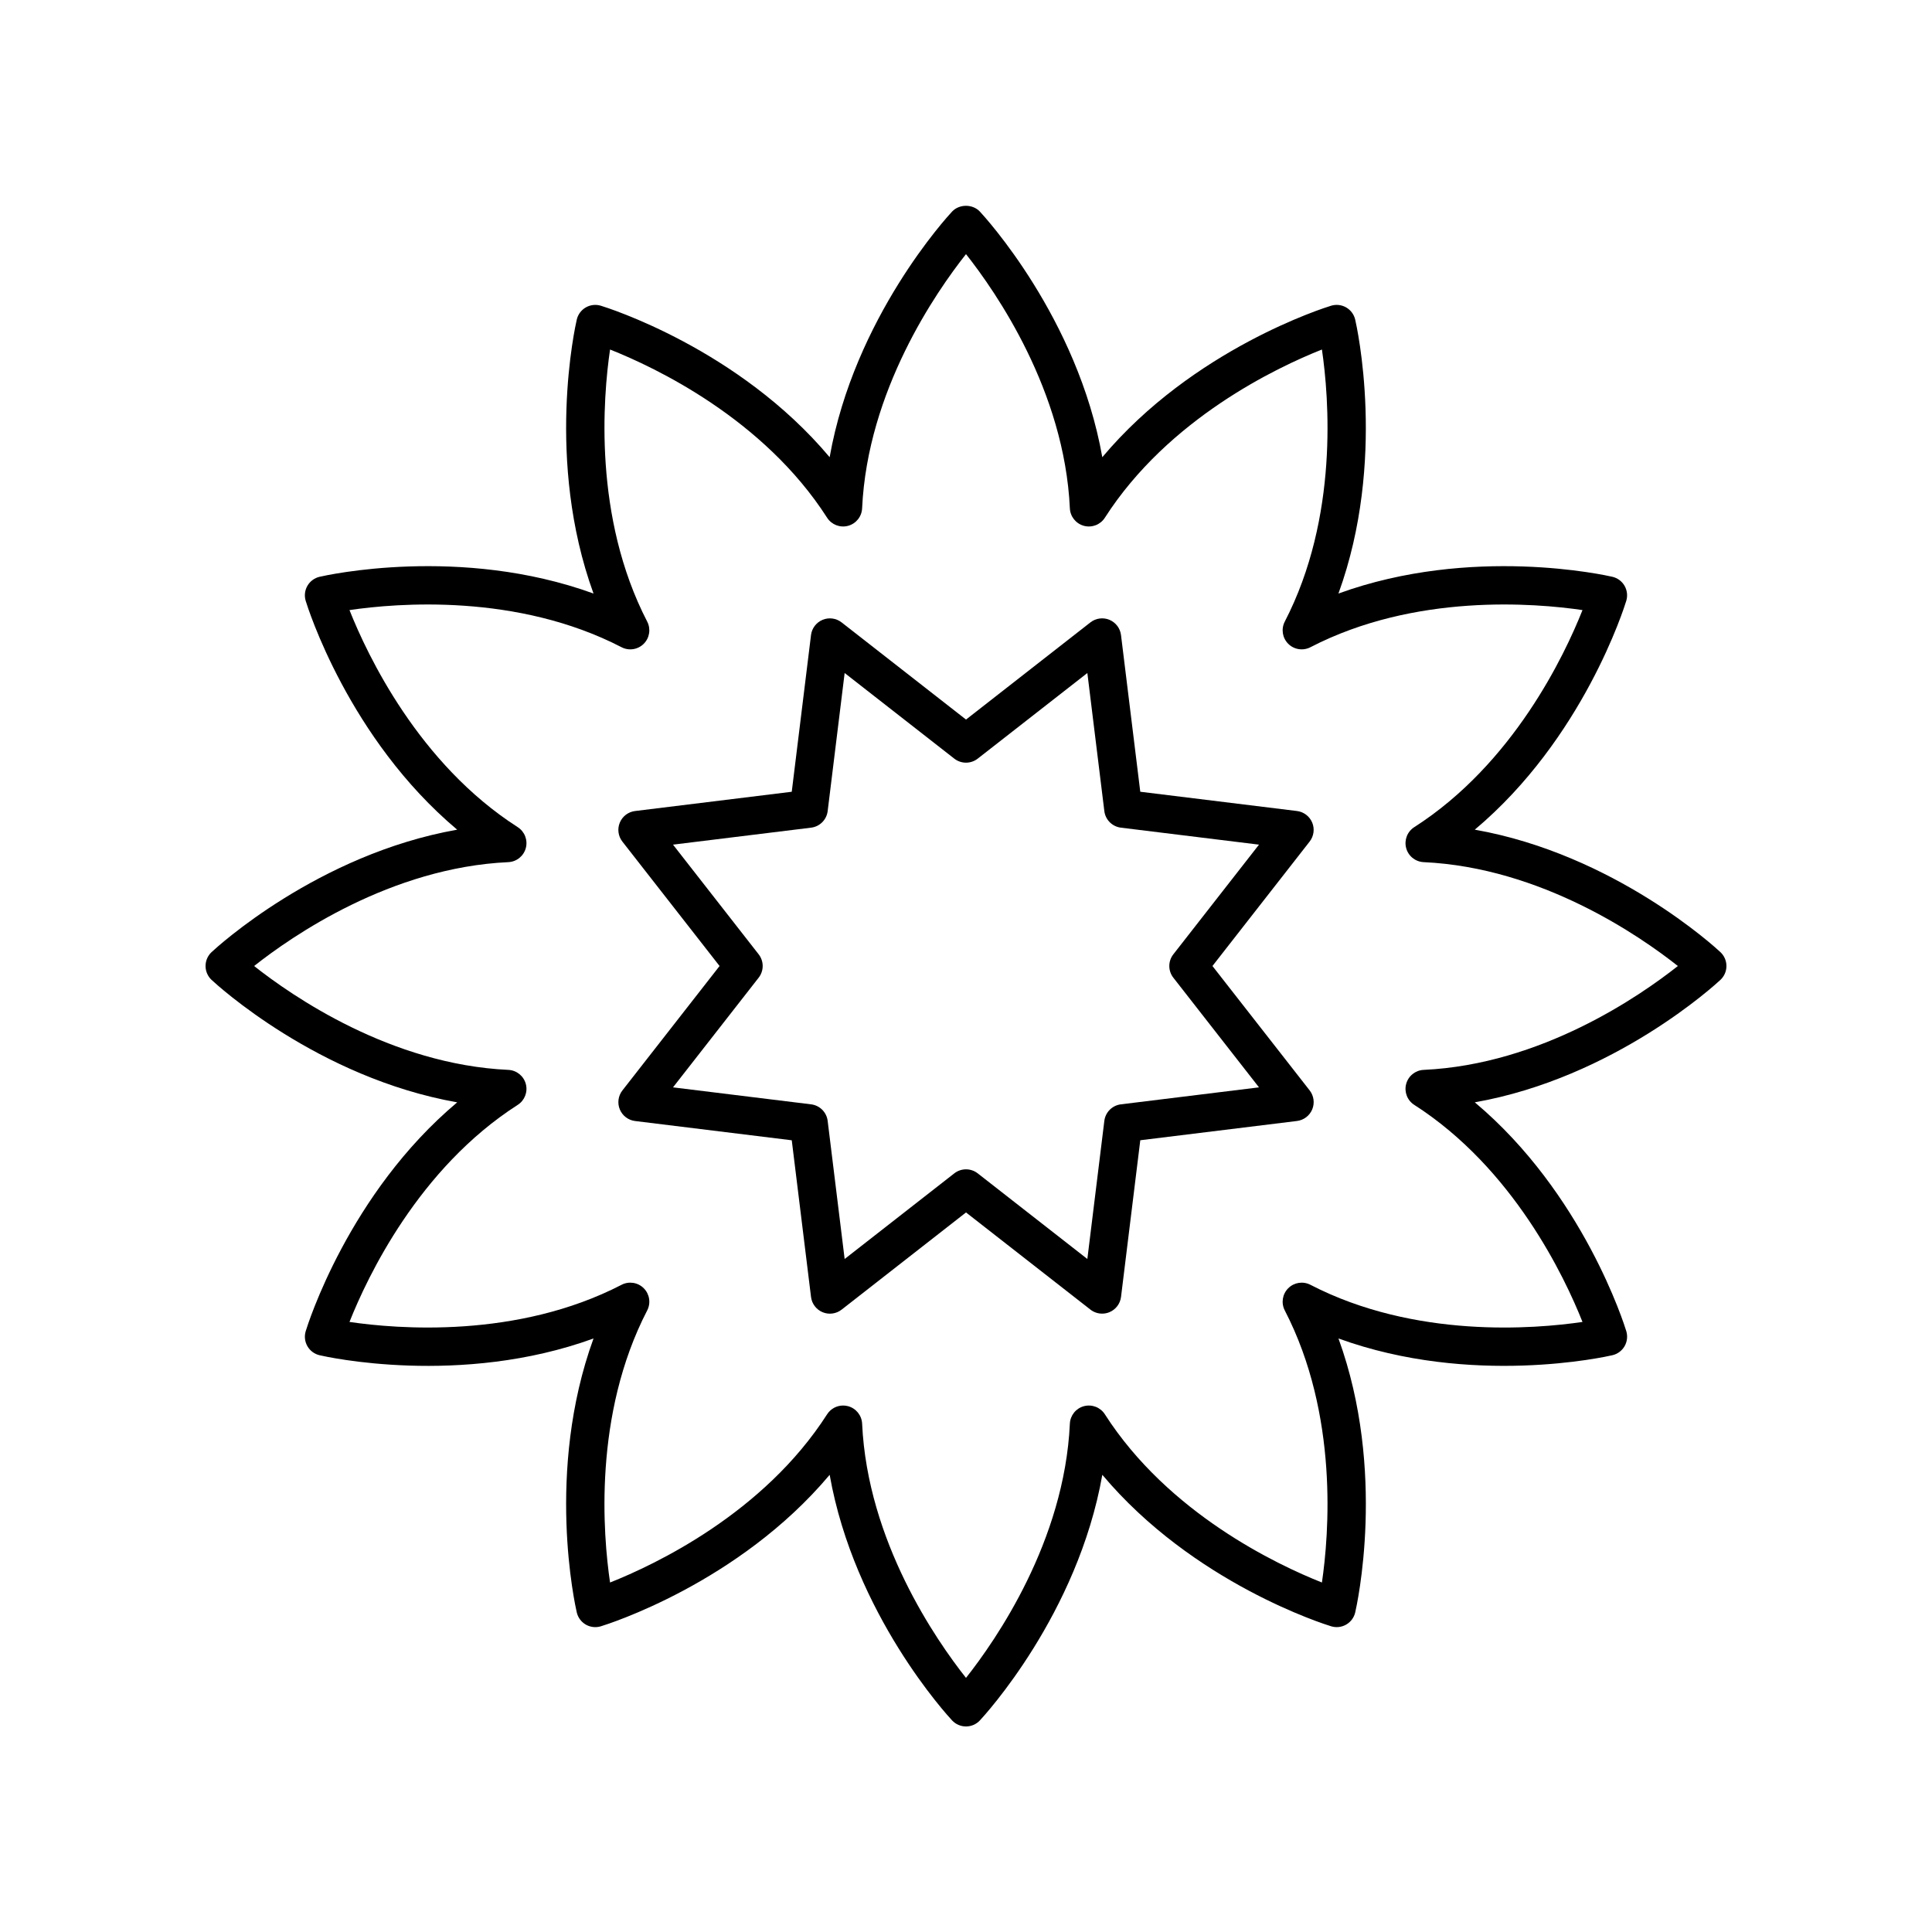 <?xml version="1.0" encoding="UTF-8"?>
<!-- Uploaded to: ICON Repo, www.svgrepo.com, Generator: ICON Repo Mixer Tools -->
<svg fill="#000000" width="800px" height="800px" version="1.1" viewBox="144 144 512 512" xmlns="http://www.w3.org/2000/svg">
 <g>
  <path d="m534.83 363.87c28.762-24.145 39.652-59.012 40.148-60.645 0.402-1.336 0.238-2.777-0.457-3.984-0.699-1.207-1.863-2.074-3.227-2.387-1.664-0.383-37.297-8.387-72.594 4.441 12.832-35.293 4.828-70.926 4.441-72.594-0.316-1.359-1.18-2.527-2.387-3.227-1.207-0.695-2.648-0.863-3.988-0.457-1.633 0.496-36.5 11.387-60.645 40.145-6.531-36.98-31.281-63.844-32.449-65.094-1.902-2.035-5.457-2.035-7.359 0-1.168 1.25-25.918 28.113-32.449 65.094-24.145-28.758-59.012-39.648-60.645-40.145-1.34-0.402-2.777-0.234-3.984 0.457-1.207 0.699-2.074 1.863-2.387 3.227-0.387 1.664-8.391 37.301 4.441 72.594-35.289-12.828-70.926-4.828-72.594-4.441-1.359 0.316-2.527 1.18-3.227 2.387-0.695 1.207-0.859 2.652-0.457 3.988 0.496 1.633 11.387 36.5 40.148 60.645-36.98 6.531-63.844 31.281-65.094 32.449-1.016 0.949-1.594 2.285-1.594 3.68s0.578 2.727 1.598 3.68c1.25 1.168 28.113 25.918 65.094 32.449-28.762 24.145-39.652 59.012-40.148 60.645-0.406 1.336-0.242 2.777 0.453 3.988 0.699 1.207 1.863 2.074 3.227 2.387 1.668 0.391 37.305 8.395 72.594-4.441-12.832 35.289-4.828 70.926-4.441 72.594 0.316 1.359 1.18 2.527 2.387 3.227 1.207 0.695 2.644 0.863 3.988 0.457 1.633-0.496 36.5-11.387 60.645-40.148 6.531 36.98 31.281 63.844 32.449 65.094 0.949 1.016 2.285 1.594 3.68 1.594s2.727-0.578 3.68-1.598c1.168-1.25 25.918-28.113 32.449-65.094 24.145 28.762 59.012 39.652 60.645 40.148 1.344 0.41 2.781 0.242 3.988-0.457 1.207-0.699 2.074-1.863 2.387-3.227 0.387-1.664 8.391-37.305-4.441-72.594 35.293 12.836 70.926 4.828 72.594 4.441 1.359-0.316 2.527-1.18 3.227-2.387 0.695-1.207 0.859-2.652 0.457-3.988-0.496-1.633-11.387-36.5-40.148-60.645 36.98-6.531 63.844-31.281 65.094-32.449 1.016-0.949 1.594-2.281 1.594-3.676s-0.578-2.727-1.598-3.68c-1.25-1.172-28.113-25.922-65.094-32.453zm-13.551 63.66c-2.191 0.102-4.062 1.609-4.633 3.731-0.566 2.117 0.301 4.363 2.148 5.543 26.262 16.828 39.855 45.625 44.582 57.523-12.668 1.863-44.395 4.488-72.105-9.844-1.949-1.008-4.324-0.641-5.879 0.914-1.551 1.551-1.922 3.93-0.914 5.879 14.328 27.703 11.703 59.438 9.844 72.105-11.898-4.723-40.695-18.316-57.523-44.582-1.184-1.844-3.418-2.707-5.543-2.148-2.121 0.566-3.629 2.441-3.731 4.633-1.441 31.16-19.582 57.332-27.527 67.371-7.945-10.043-26.086-36.215-27.527-67.371-0.102-2.191-1.609-4.062-3.731-4.633-0.434-0.117-0.871-0.172-1.305-0.172-1.688 0-3.301 0.852-4.242 2.32-16.828 26.262-45.625 39.855-57.523 44.582-1.863-12.668-4.488-44.402 9.844-72.105 1.008-1.949 0.641-4.324-0.914-5.879-1.551-1.559-3.934-1.922-5.879-0.914-27.703 14.332-59.445 11.703-72.105 9.844 4.723-11.898 18.316-40.695 44.582-57.523 1.848-1.184 2.715-3.426 2.148-5.543-0.566-2.121-2.441-3.629-4.633-3.731-31.156-1.441-57.332-19.582-67.371-27.527 10.043-7.945 36.215-26.086 67.371-27.527 2.191-0.102 4.062-1.609 4.633-3.731 0.566-2.117-0.301-4.363-2.148-5.543-26.262-16.828-39.855-45.625-44.582-57.523 12.668-1.863 44.406-4.484 72.105 9.844 1.945 1.008 4.328 0.641 5.879-0.914 1.551-1.551 1.922-3.93 0.914-5.879-14.328-27.703-11.703-59.438-9.844-72.105 11.898 4.723 40.695 18.316 57.523 44.578 1.188 1.848 3.434 2.715 5.543 2.148 2.121-0.566 3.629-2.441 3.731-4.633 1.445-31.16 19.582-57.332 27.531-67.371 7.945 10.043 26.086 36.211 27.527 67.371 0.102 2.191 1.609 4.062 3.731 4.633 2.125 0.566 4.363-0.301 5.543-2.148 16.828-26.262 45.625-39.855 57.523-44.578 1.863 12.668 4.488 44.402-9.844 72.105-1.008 1.949-0.641 4.328 0.914 5.879 1.547 1.551 3.922 1.918 5.879 0.914 27.703-14.336 59.438-11.703 72.105-9.844-4.723 11.902-18.316 40.699-44.582 57.523-1.848 1.184-2.715 3.426-2.148 5.543 0.566 2.121 2.441 3.629 4.633 3.731 31.16 1.441 57.332 19.578 67.371 27.527-10.039 7.945-36.211 26.086-67.371 27.527z"/>
  <path d="m491.75 362c-0.695-1.676-2.238-2.852-4.039-3.074l-41.527-5.106-5.106-41.527c-0.223-1.801-1.398-3.344-3.074-4.039s-3.598-0.434-5.031 0.684l-32.969 25.754-32.973-25.75c-1.438-1.121-3.352-1.379-5.031-0.684-1.676 0.695-2.852 2.238-3.074 4.039l-5.106 41.527-41.527 5.106c-1.801 0.223-3.344 1.398-4.039 3.074s-0.434 3.598 0.684 5.031l25.754 32.969-25.75 32.973c-1.117 1.434-1.379 3.352-0.684 5.031 0.695 1.676 2.238 2.852 4.039 3.074l41.527 5.106 5.106 41.527c0.223 1.801 1.398 3.344 3.074 4.039 1.676 0.699 3.598 0.434 5.031-0.684l32.969-25.758 32.973 25.75c0.902 0.703 1.996 1.066 3.102 1.066 0.652 0 1.305-0.125 1.93-0.383 1.676-0.695 2.852-2.238 3.074-4.039l5.106-41.527 41.527-5.106c1.801-0.223 3.344-1.398 4.039-3.074 0.695-1.676 0.434-3.598-0.684-5.031l-25.758-32.965 25.75-32.973c1.117-1.434 1.383-3.352 0.688-5.031zm-36.801 34.898c-1.426 1.824-1.426 4.383 0 6.203l22.695 29.059-36.598 4.5c-2.297 0.281-4.102 2.09-4.387 4.387l-4.5 36.598-29.055-22.695c-0.914-0.711-2.008-1.066-3.102-1.066s-2.188 0.355-3.102 1.066l-29.059 22.695-4.5-36.598c-0.281-2.297-2.09-4.102-4.387-4.387l-36.598-4.5 22.695-29.059c1.426-1.824 1.426-4.383 0-6.203l-22.695-29.059 36.598-4.5c2.297-0.281 4.102-2.09 4.387-4.387l4.5-36.598 29.059 22.695c1.824 1.422 4.379 1.422 6.203 0l29.059-22.695 4.5 36.598c0.281 2.297 2.09 4.102 4.387 4.387l36.598 4.5z"/>
 </g>
</svg>